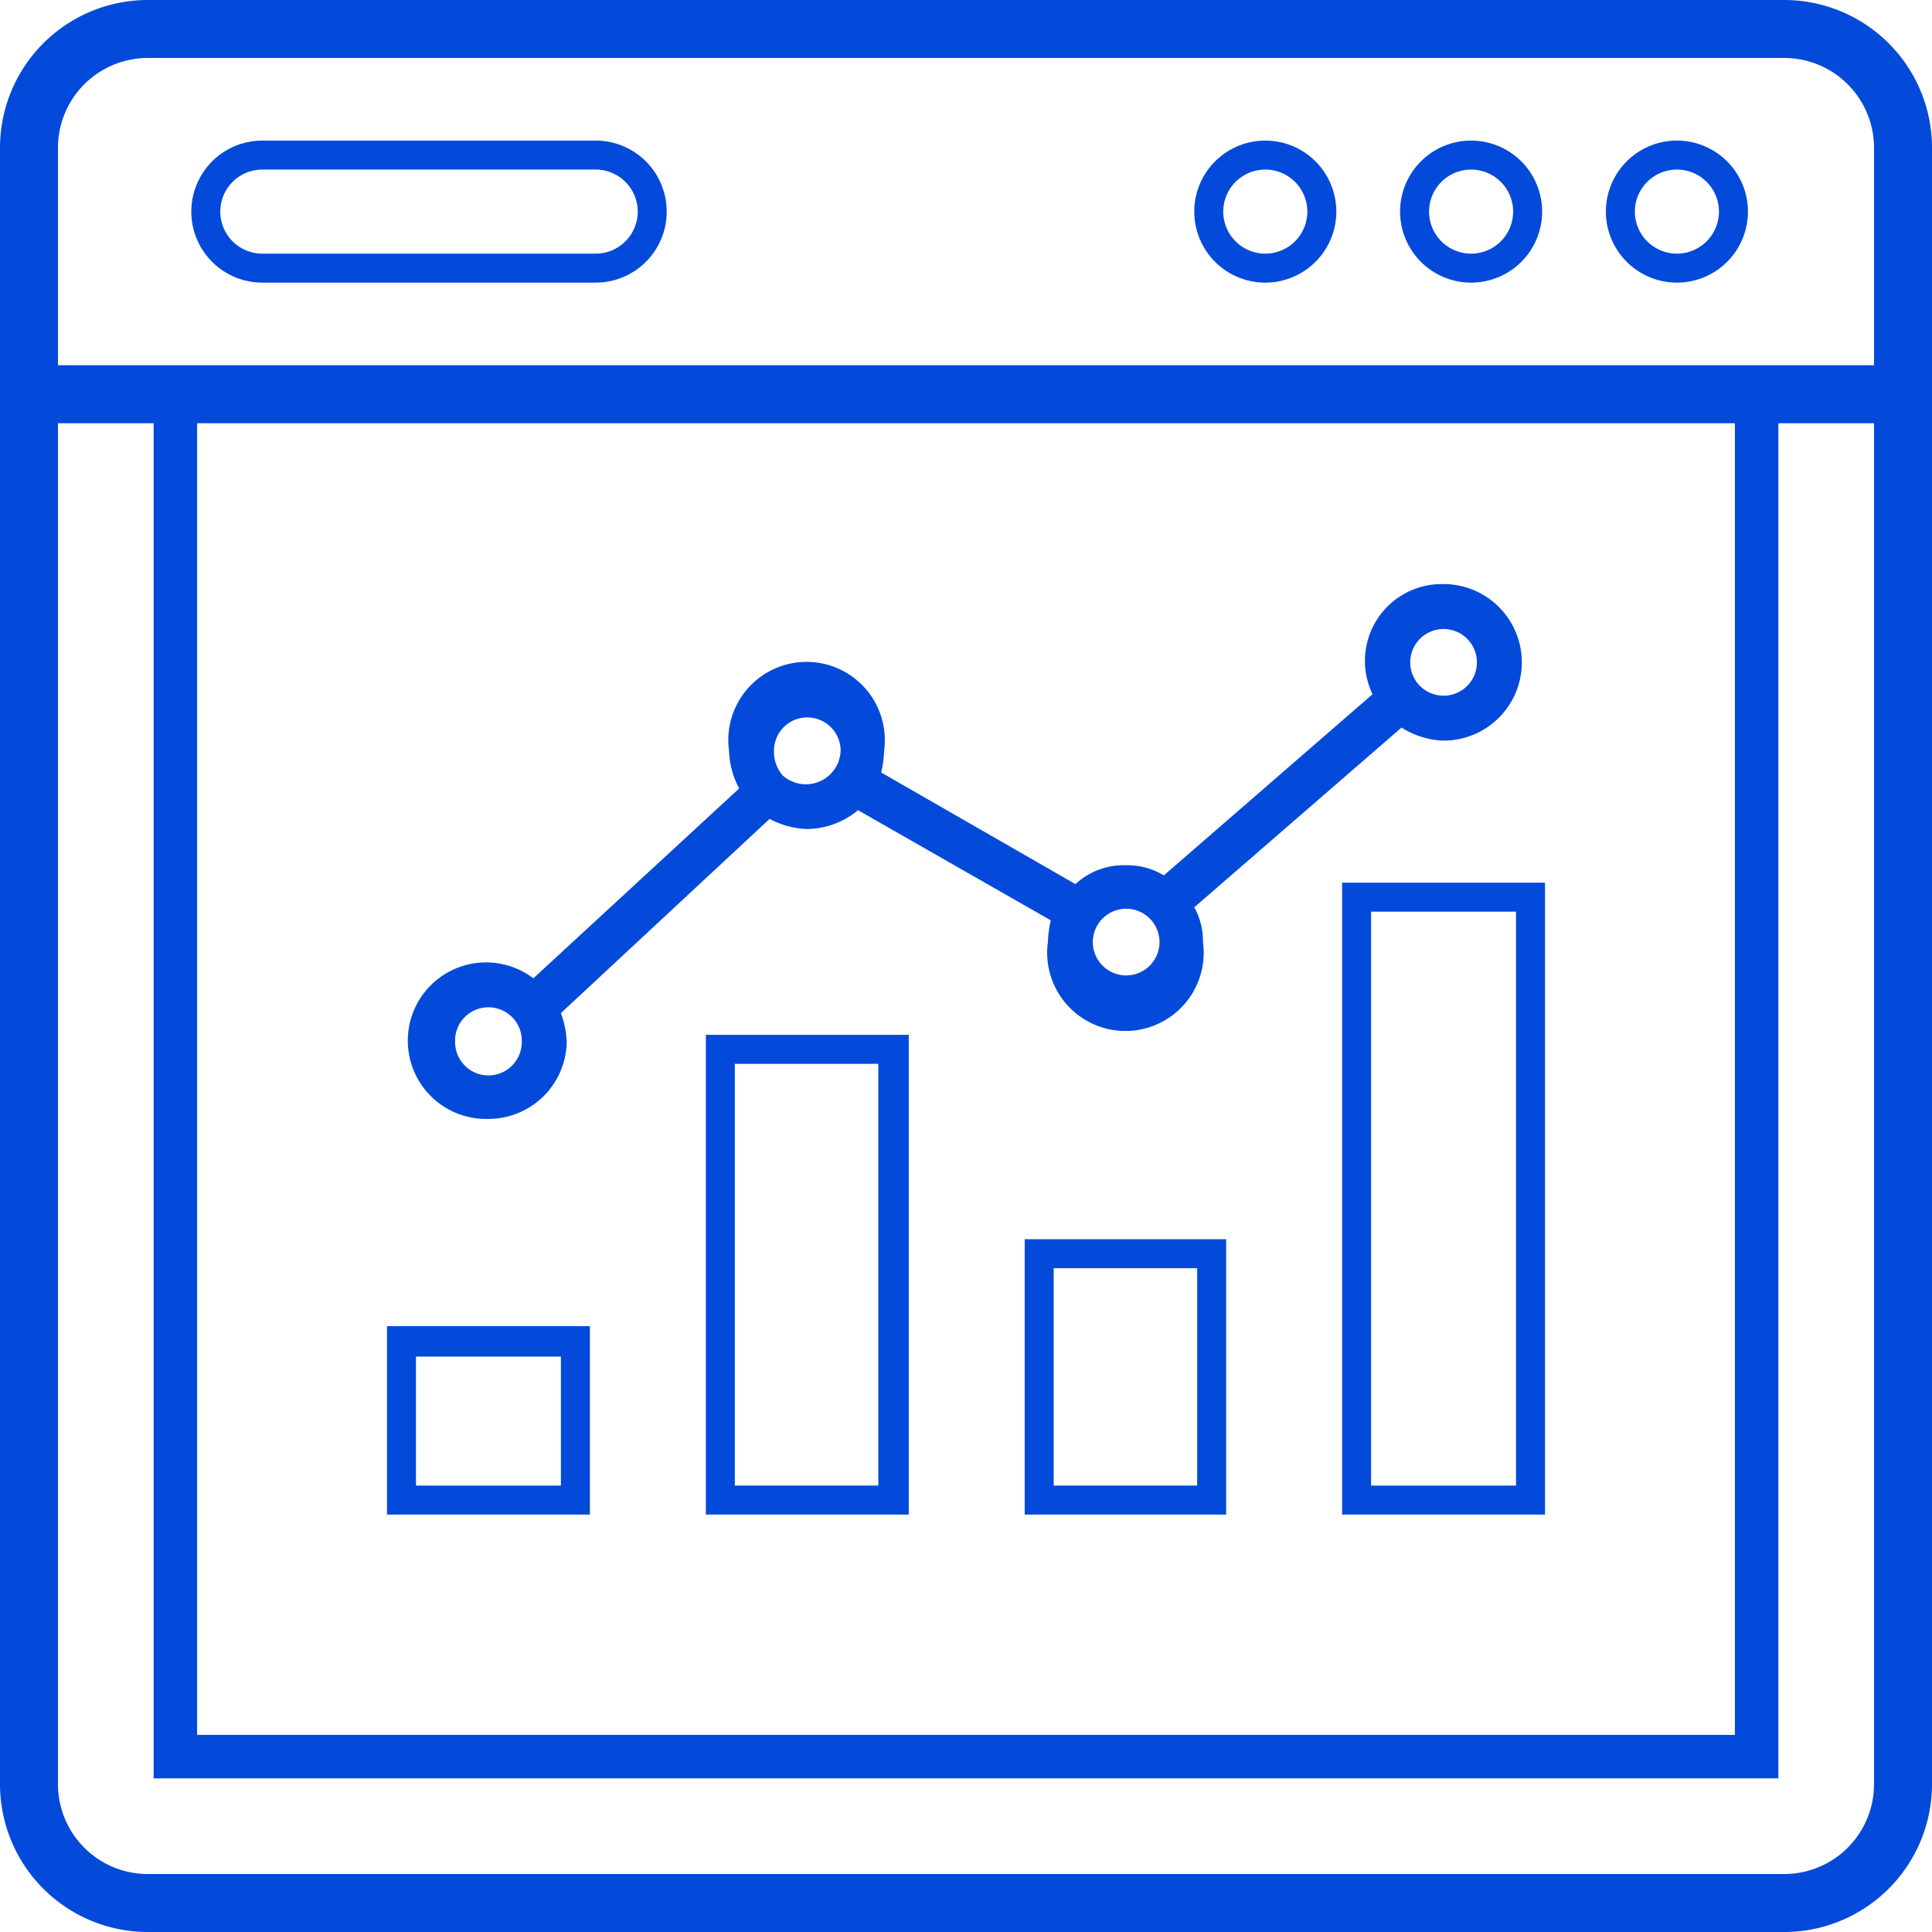 <svg id="Layer_1" data-name="Layer 1" xmlns="http://www.w3.org/2000/svg" width="133.3" height="133.3" viewBox="0 0 133.3 133.3"><defs><style>.cls-1{fill:#034adb;}</style></defs><title>icon</title><path class="cls-1" d="M123.1,0H10.2A10.2,10.2,0,0,0,0,10.2V123.1a10.2,10.2,0,0,0,10.2,10.2H123.1a10.2,10.2,0,0,0,10.2-10.2V10.2A10.2,10.2,0,0,0,123.1,0ZM4,10.2A6.2,6.2,0,0,1,10.2,4H123.1a6.2,6.2,0,0,1,6.2,6.2v15H4Zm9.6,19H119.7v90.5H13.6Zm115.7,93.9a6.2,6.2,0,0,1-6.2,6.2H10.2A6.2,6.2,0,0,1,4,123.1V29.2h6.6v93.5H122.7V29.2h6.6Z"/><path class="cls-1" d="M115.7,9.7a4.9,4.9,0,1,0,4.9,4.9A4.9,4.9,0,0,0,115.7,9.7Zm0,7.8a2.9,2.9,0,1,1,2.9-2.9A2.9,2.9,0,0,1,115.7,17.5Z"/><path class="cls-1" d="M101.5,9.7a4.9,4.9,0,1,0,4.9,4.9,4.9,4.9,0,0,0-4.9-4.9Zm0,7.8a2.9,2.9,0,1,1,2.9-2.9A2.9,2.9,0,0,1,101.5,17.5Z"/><path class="cls-1" d="M87.3,9.7a4.9,4.9,0,1,0,4.9,4.9A4.9,4.9,0,0,0,87.3,9.7Zm0,7.8a2.9,2.9,0,1,1,2.9-2.9A2.9,2.9,0,0,1,87.3,17.5Z"/><path class="cls-1" d="M41.1,9.7h-23a4.9,4.9,0,0,0,0,9.8h23a4.9,4.9,0,0,0,0-9.8Zm0,7.8h-23a2.9,2.9,0,0,1,0-5.8h23a2.9,2.9,0,0,1,0,5.8Z"/><path class="cls-1" d="M26.7,104.5h14v-13h-14Zm2-10.9h10v8.9h-10Z"/><path class="cls-1" d="M48.7,104.5h14V71.4h-14Zm2-31.1h9.9v29.1H50.7Z"/><path class="cls-1" d="M70.7,104.5H84.6v-19H70.7Zm2-17h9.9v15H72.7Z"/><path class="cls-1" d="M92.6,104.5h14V60.9h-14Zm2-41.6h10v39.6h-10Z"/><path class="cls-1" d="M33.7,77.2a5.4,5.4,0,0,0,5.4-5.3,6.5,6.5,0,0,0-.4-2L53.1,56.5a5.9,5.9,0,0,0,2.6.7,5.6,5.6,0,0,0,3.5-1.3l13.3,7.6a7.7,7.7,0,0,0-.2,1.5A5.4,5.4,0,1,0,83,65a4.8,4.8,0,0,0-.6-2.4L96.7,50.2a5.8,5.8,0,0,0,2.9.9,5.4,5.4,0,0,0,5.4-5.4,5.4,5.4,0,0,0-5.4-5.4,5.3,5.3,0,0,0-4.9,7.6L80.3,60.4a4.8,4.8,0,0,0-2.6-.7A4.9,4.9,0,0,0,74.2,61L60.8,53.3a7.7,7.7,0,0,0,.2-1.5,5.4,5.4,0,1,0-10.7,0,5.9,5.9,0,0,0,.7,2.6L36.8,67.5a5.4,5.4,0,1,0-3.1,9.7ZM99.6,43.4a2.3,2.3,0,1,1-2.3,2.3A2.3,2.3,0,0,1,99.6,43.4ZM77.7,62.7A2.3,2.3,0,0,1,80,65a2.3,2.3,0,0,1-2.3,2.3,2.3,2.3,0,1,1,0-4.6Zm-22-13.2A2.3,2.3,0,0,1,58,51.8a2.4,2.4,0,0,1-4,1.7,2.5,2.5,0,0,1-.6-1.7,2.3,2.3,0,0,1,2.3-2.3Zm-22,20A2.3,2.3,0,0,1,36,71.9a2.3,2.3,0,1,1-4.6,0A2.3,2.3,0,0,1,33.7,69.5Z"/></svg>